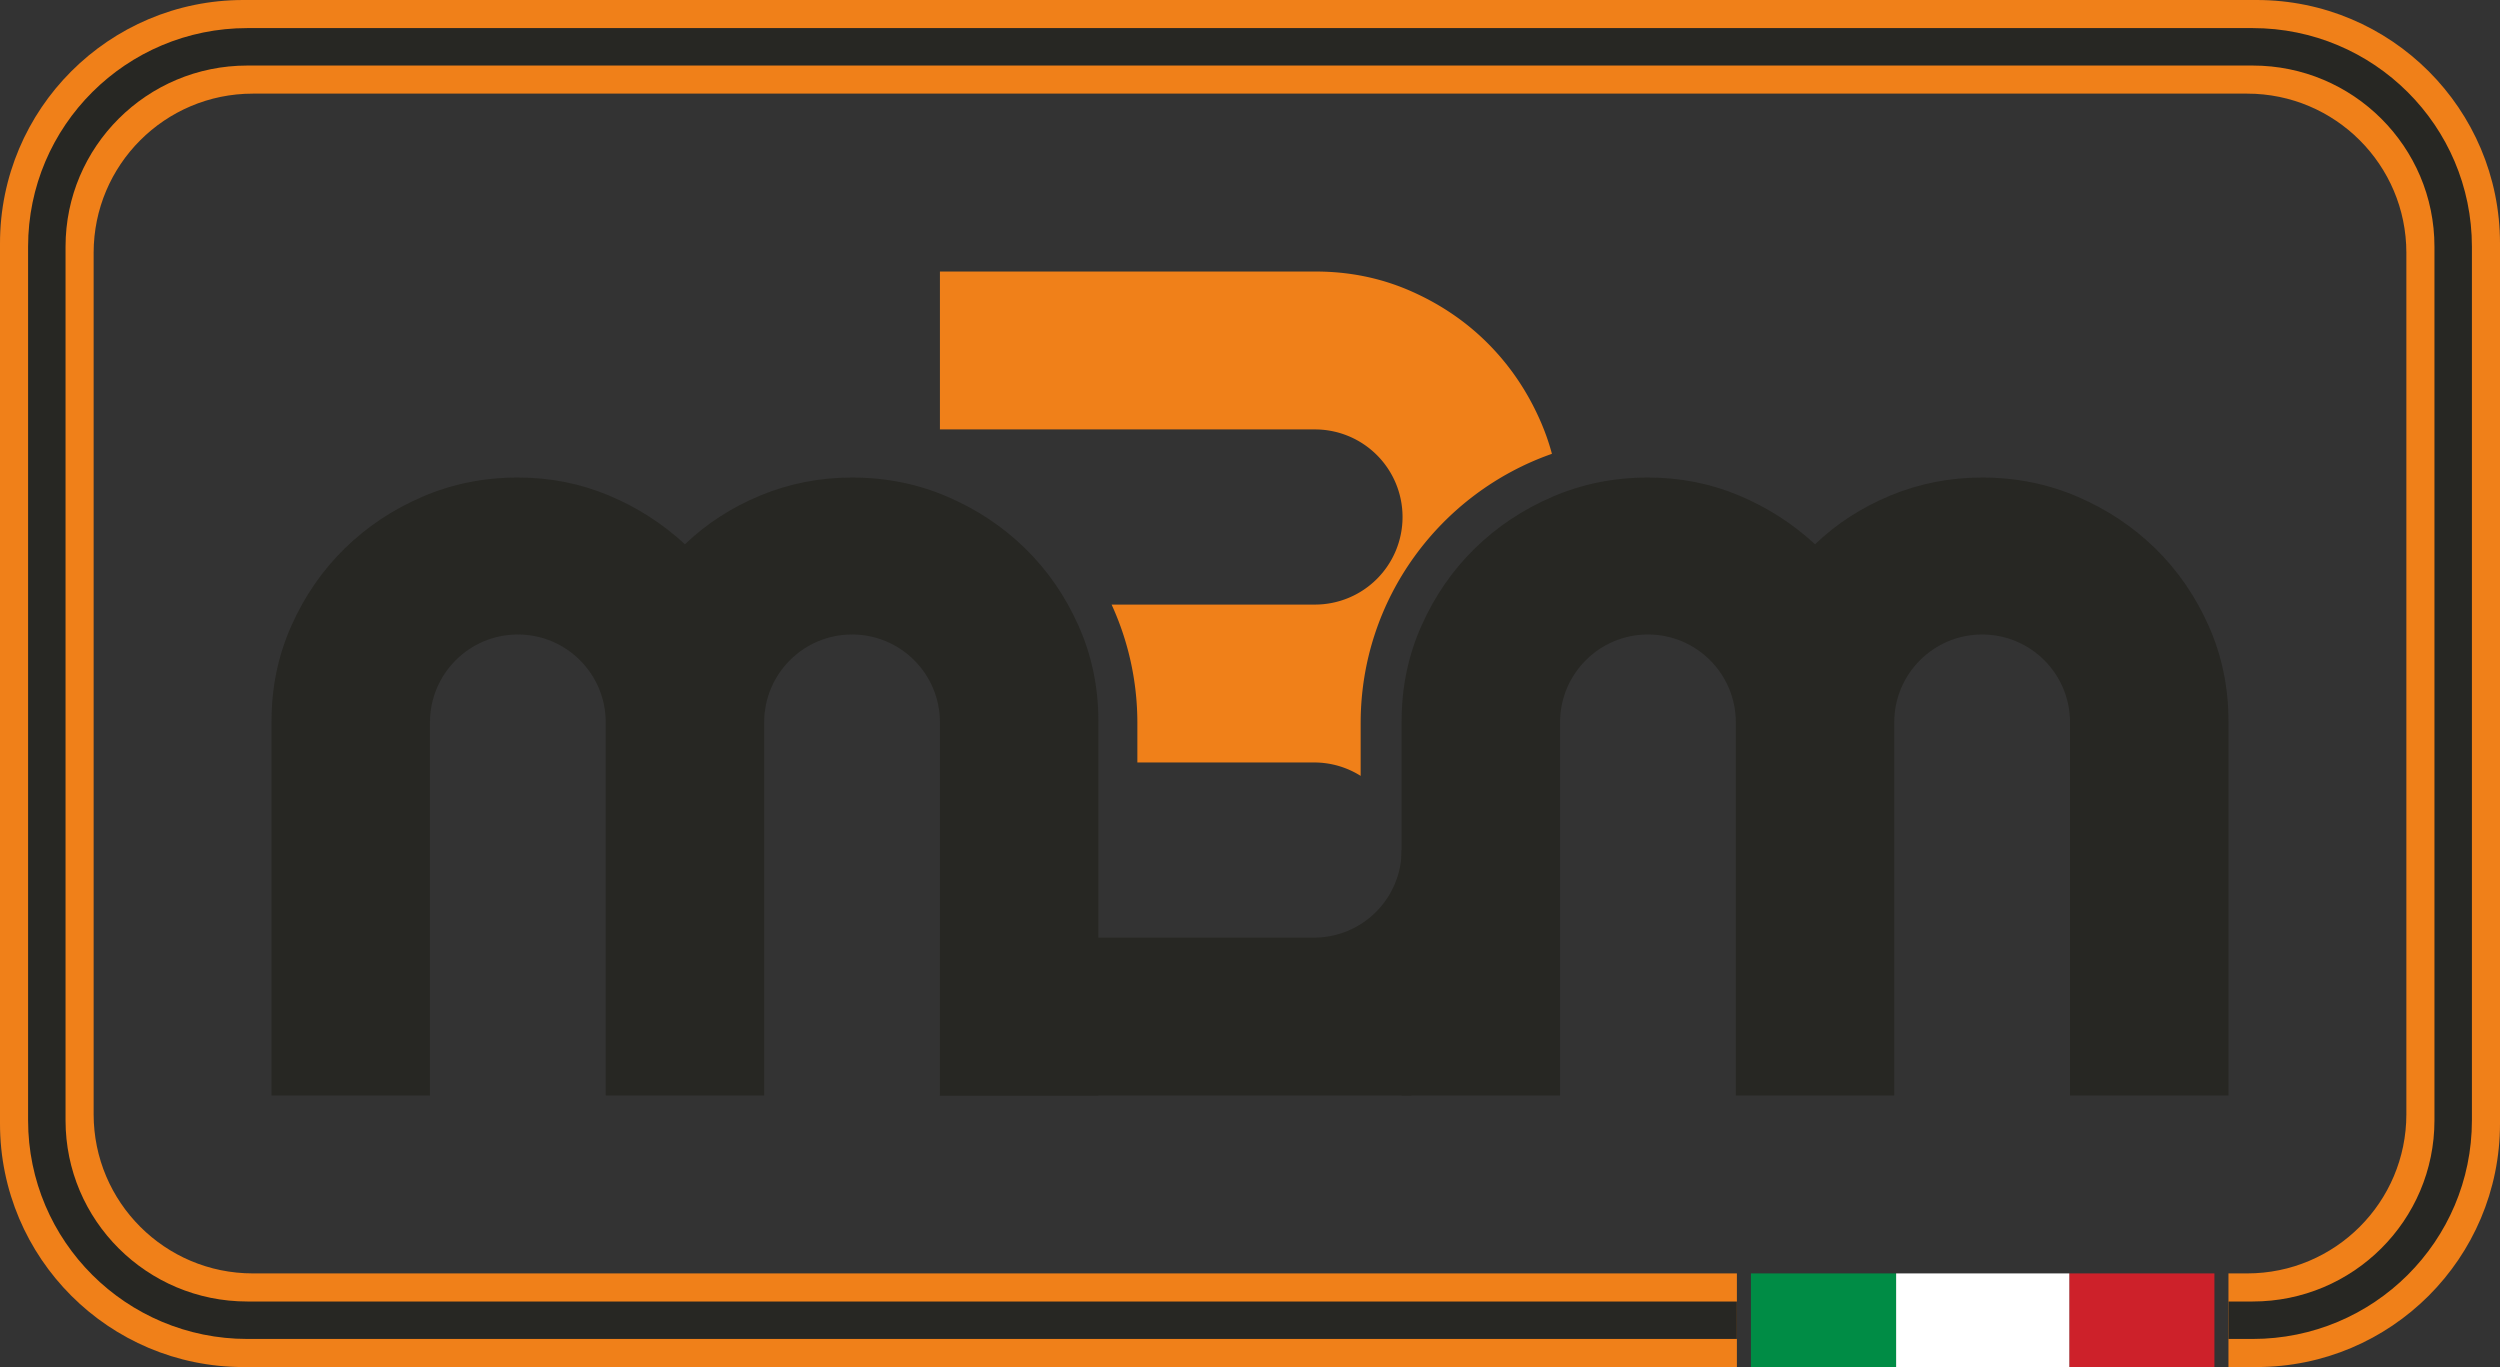 <svg xmlns="http://www.w3.org/2000/svg" width="534" height="292" fill="none" fill-rule="evenodd"><rect width="100%" height="100%" fill="#333333" stroke="none"/><path d="M480 272c18.778 0 34-15.222 34-34V54c0-18.778-15.222-34-34-34H54c-18.778 0-34 15.222-34 34v184c0 18.778 15.222 34 34 34h317v20H52c-28.719 0-52-23.281-52-52V52C0 23.281 23.281 0 52 0h430c28.719 0 52 23.281 52 52v188c0 28.719-23.281 52-52 52h-6v-20z" fill="#f08019"/><path d="M367 282H52.833C29.177 282 10 262.889 10 239.314V52.686C10 29.111 29.177 10 52.833 10h428.333C504.823 10 524 29.111 524 52.686v186.628C524 262.889 504.823 282 481.167 282H480" stroke="#272723" stroke-width="8" stroke-linecap="square"/><path fill="#cd212a" d="M442 272h31v20h-31z"/><path fill="#fff" d="M405 272h37.001v20H405z"/><path fill="#008c45" d="M374 272.001h31V292h-31z"/><g fill-rule="nonzero"><g id="svg_mm" fill="#272723"><path d="M299.387 181.569h0 0 33.842L301.439 234h-20.399-80.27v-33.725h79.911a18.71 18.71 0 0 0 18.707-18.707z"/><path d="M181.999 135.528c-10.367 0-18.772 8.404-18.772 18.772V234h0-33.842v-79.7c0-10.367-8.404-18.772-18.772-18.772s-18.772 8.404-18.772 18.772V234h0H58v-79.992c0-7.216 1.41-13.992 4.23-20.328s6.61-11.836 11.369-16.5 10.311-8.36 16.657-11.088S103.387 102 110.614 102c6.874 0 13.352 1.276 19.433 3.828s11.501 6.028 16.26 10.428c4.583-4.4 9.959-7.876 16.128-10.428S175.125 102 181.999 102c7.227 0 14.013 1.364 20.358 4.092s11.898 6.424 16.657 11.088 8.549 10.164 11.369 16.5 4.23 13.112 4.23 20.328V234h-33.842v-79.7c0-10.367-8.404-18.772-18.772-18.772z"/><path d="M423.386 135.528c-10.367 0-18.772 8.404-18.772 18.772V234h0-33.842v-79.7c0-10.367-8.404-18.772-18.772-18.772s-18.772 8.404-18.772 18.772V234h0-33.842v-79.992c0-7.216 1.41-13.992 4.23-20.328s6.61-11.836 11.369-16.5 10.311-8.36 16.657-11.088S344.774 102 352.001 102c6.874 0 13.352 1.276 19.433 3.828s11.501 6.028 16.26 10.428c4.583-4.4 9.959-7.876 16.128-10.428S416.512 102 423.386 102c7.227 0 14.013 1.364 20.358 4.092s11.898 6.424 16.657 11.088 8.549 10.164 11.369 16.5 4.23 13.112 4.23 20.328V234h-33.842v-79.7c0-10.367-8.404-18.772-18.772-18.772z" /></g><path id="svg_b" fill="#f08019" d="M281.041 58c7.241 0 14.041 1.405 20.399 4.216s11.877 6.587 16.557 11.329 8.389 10.275 11.127 16.599a49.18 49.18 0 0 1 2.369 6.793c-23.797 8.342-40.856 30.938-40.856 57.504v11.289a18.62 18.62 0 0 0-9.957-2.867h-37.74v-8.422c0-9.027-1.97-17.596-5.504-25.303l43.441.001a18.71 18.71 0 0 0 18.707-18.707 18.71 18.71 0 0 0-18.707-18.707H200.77V58h80.27z" /></g></svg>
